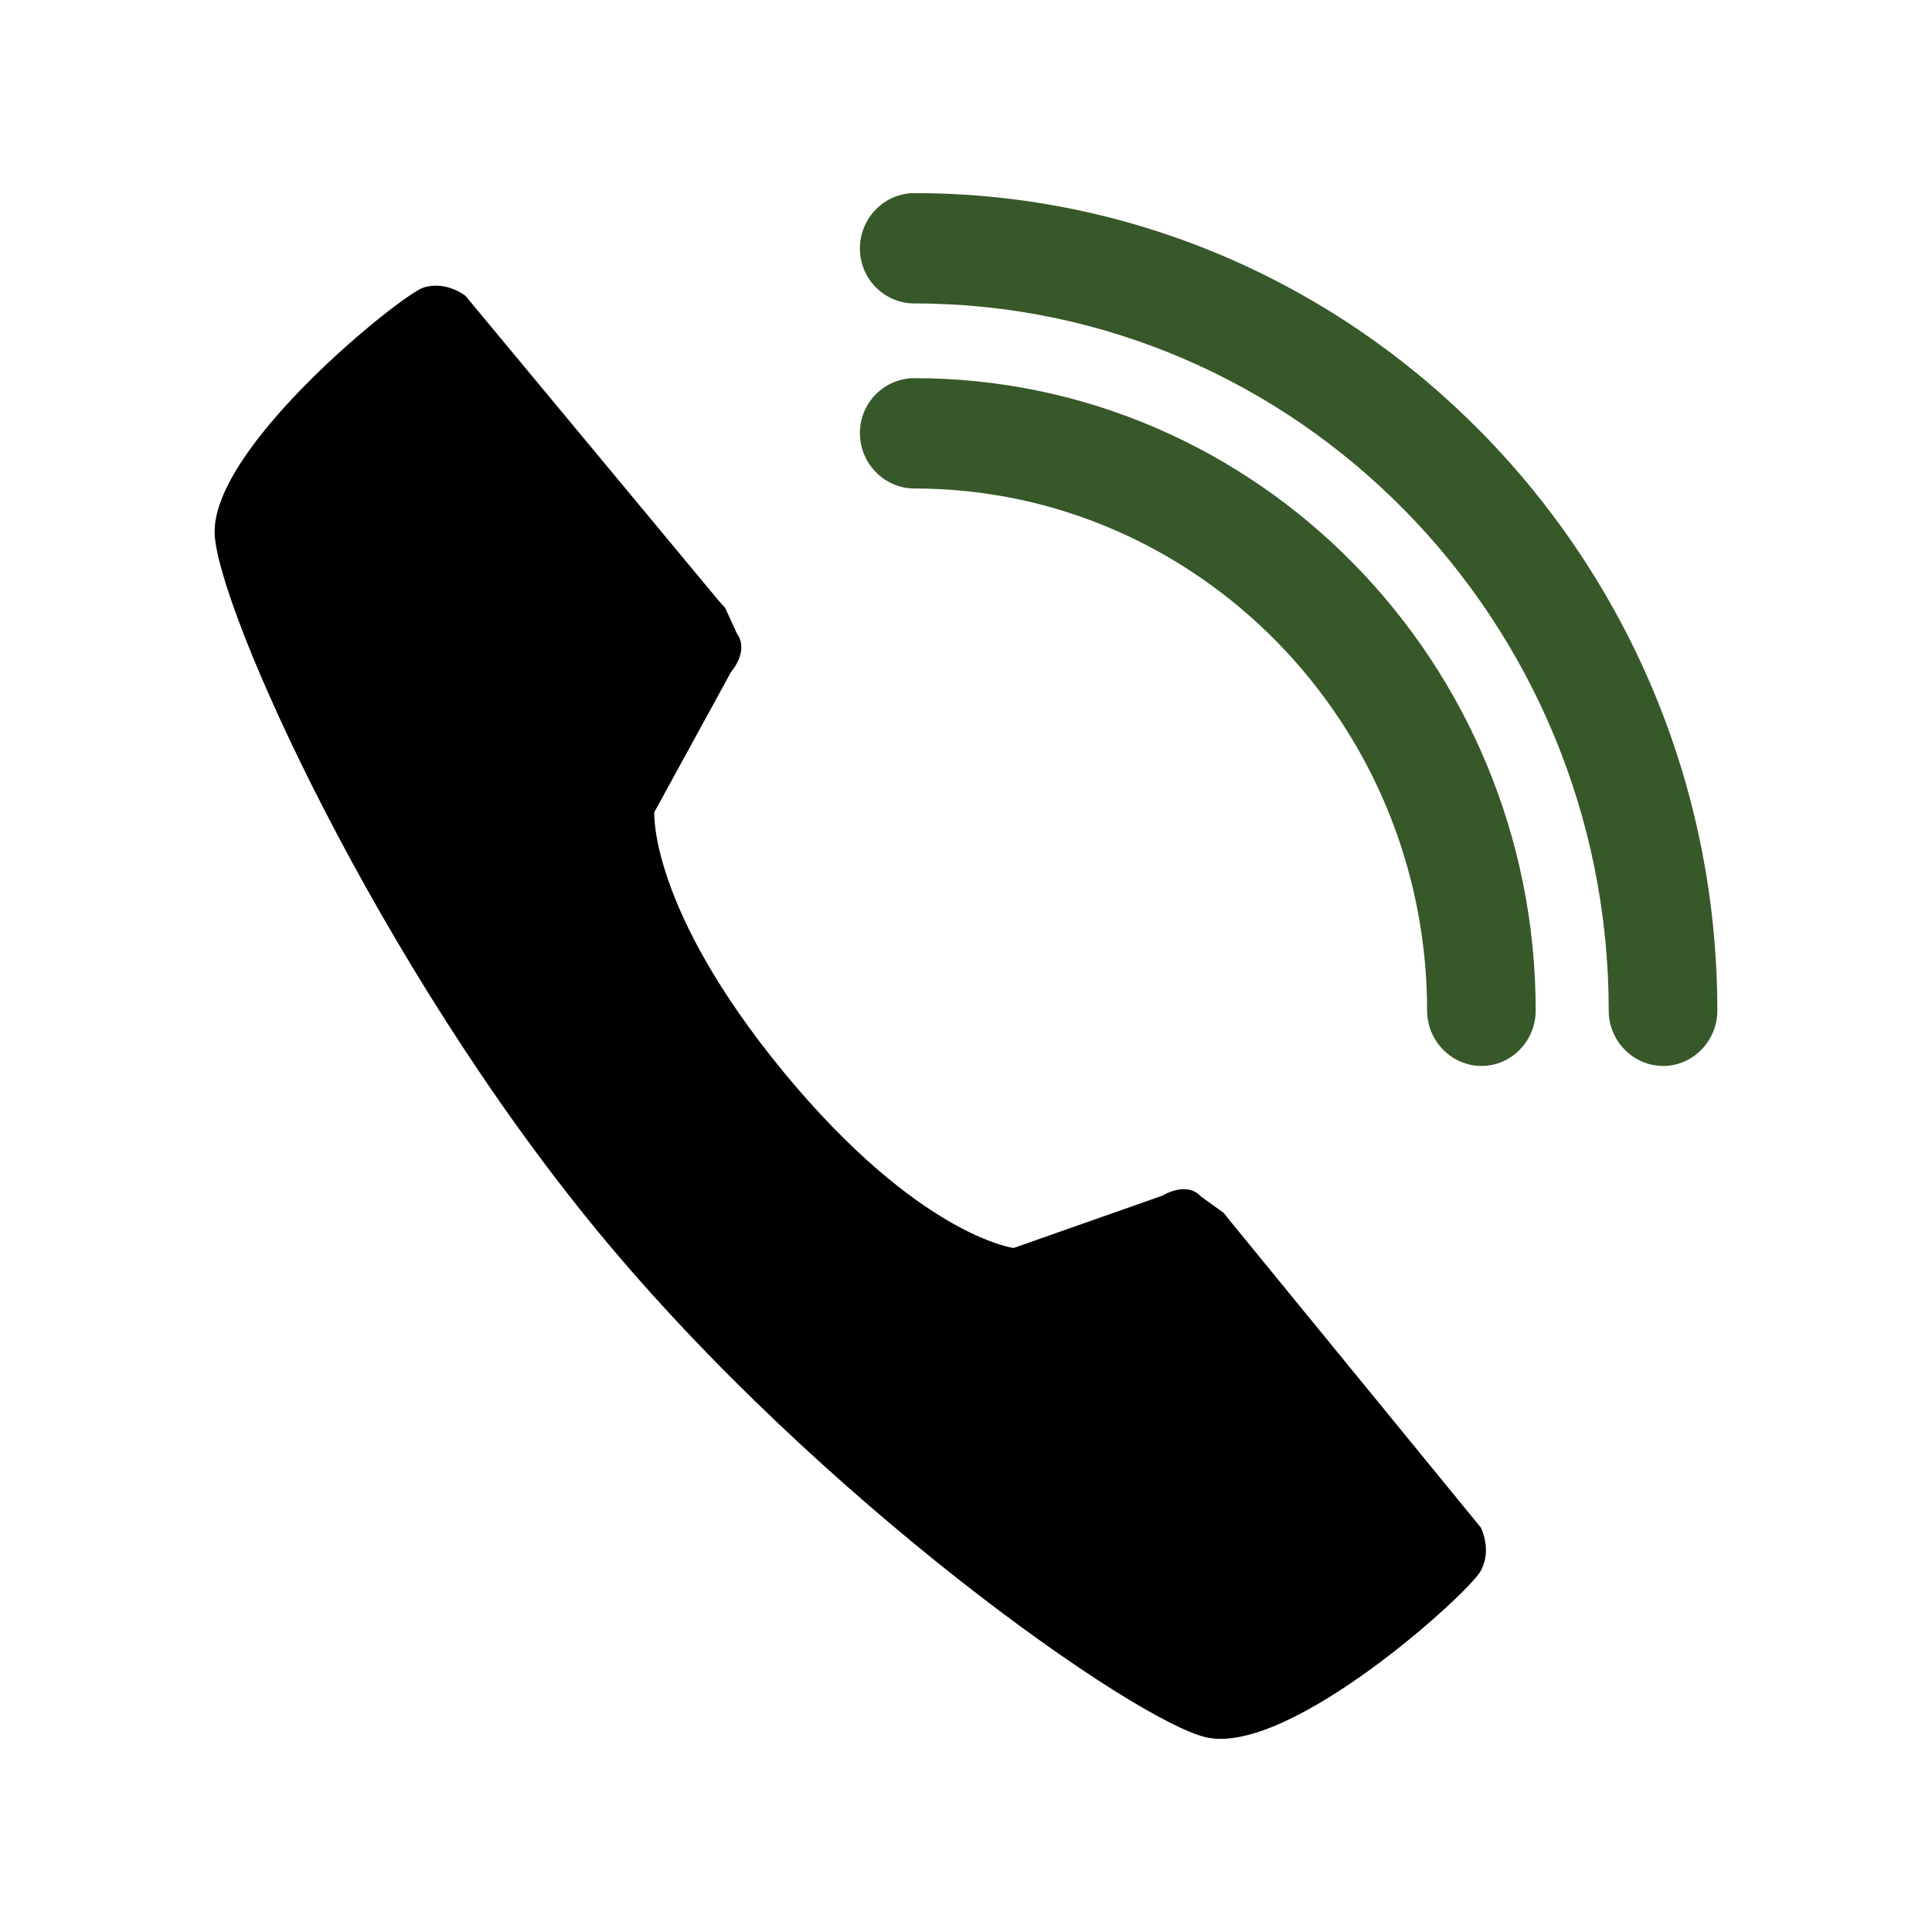 <?xml version="1.0" encoding="UTF-8"?>
<svg xmlns="http://www.w3.org/2000/svg" xmlns:xlink="http://www.w3.org/1999/xlink" version="1.1" id="Ebene_1" x="0px" y="0px" width="45px" height="45px" viewBox="0 0 45 45" xml:space="preserve">
<g>
	<path fill="#000000" d="M17.161,14.749l-0.27-0.59l-0.17-0.19l-5.881-7.08c0,0-0.45-0.36-0.98-0.19c-0.53,0.18-4.93,3.71-4.86,5.73   c0.06,1.73,3.77,10,8.93,16.259c5.16,6.261,12.52,11.42,14.179,11.781c1.951,0.42,6.121-3.381,6.381-3.881c0.27-0.5,0-1.01,0-1.01   l-5.83-7.13l-0.16-0.2l-0.529-0.38c-0.341-0.37-0.891-0.021-0.891-0.021l-3.471,1.221c0,0-2.208-0.28-5.359-4.1   c-3.14-3.82-3.01-6.05-3.01-6.05l1.789-3.27C17.03,15.648,17.46,15.168,17.161,14.749z"></path>
	<path fill="#375828" d="M38.74,24.828c-0.7,0-1.27-0.58-1.27-1.29c0-9.08-7.25-16.47-16.17-16.47c-0.7,0-1.271-0.57-1.271-1.28   s0.57-1.29,1.271-1.29c10.309,0,18.7,8.54,18.7,19.04C40,24.248,39.43,24.828,38.74,24.828z"></path>
	<path fill="#375828" d="M34.51,24.828c-0.699,0-1.27-0.58-1.27-1.29c0-6.7-5.36-12.16-11.94-12.16c-0.7,0-1.271-0.58-1.271-1.29   s0.57-1.28,1.271-1.28c7.979,0,14.469,6.61,14.469,14.729C35.77,24.248,35.2,24.828,34.51,24.828z"></path>
</g>
</svg>
